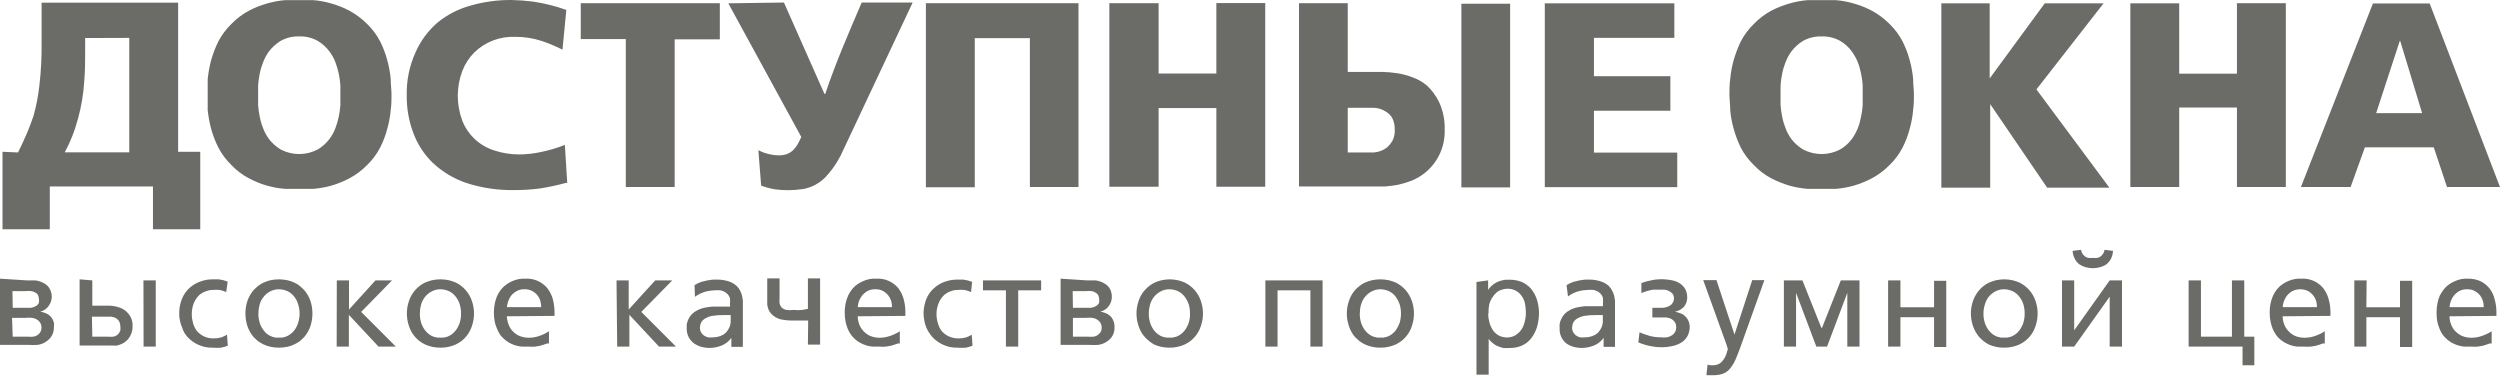 <?xml version="1.0" encoding="UTF-8"?> <svg xmlns="http://www.w3.org/2000/svg" width="214" height="33" viewBox="0 0 214 33" fill="none"> <g clip-path="url(#clip0_281_274)"> <path fill-rule="evenodd" clip-rule="evenodd" d="M155.93 3.119C155.381 3.1 154.836 3.229 154.354 3.493C153.963 3.728 153.62 4.036 153.345 4.4C153.14 4.683 152.972 4.992 152.846 5.318C152.716 5.64 152.617 5.974 152.552 6.316C152.486 6.638 152.441 6.964 152.416 7.291V9.002C152.439 9.33 152.485 9.656 152.552 9.977C152.617 10.323 152.716 10.661 152.846 10.987C152.972 11.313 153.14 11.622 153.345 11.905C153.621 12.265 153.964 12.569 154.354 12.8C154.841 13.054 155.381 13.187 155.93 13.187C156.479 13.187 157.02 13.054 157.506 12.8C157.899 12.572 158.242 12.268 158.515 11.905C158.72 11.62 158.891 11.311 159.025 10.987C159.152 10.66 159.247 10.322 159.309 9.977C159.381 9.657 159.426 9.331 159.445 9.002V7.291C159.425 6.963 159.379 6.637 159.309 6.316C159.247 5.975 159.152 5.641 159.025 5.318C158.891 4.994 158.72 4.685 158.515 4.4C158.243 4.033 157.9 3.725 157.506 3.493C157.024 3.228 156.48 3.098 155.93 3.119ZM155.93 0.012H157.132C157.639 0.052 158.14 0.143 158.628 0.284C159.178 0.434 159.71 0.644 160.216 0.908C160.774 1.211 161.286 1.593 161.735 2.041C162.193 2.483 162.576 2.996 162.868 3.561C163.128 4.082 163.333 4.629 163.481 5.193C163.621 5.706 163.716 6.229 163.764 6.758C163.764 7.257 163.832 7.698 163.832 8.096C163.832 8.492 163.832 8.934 163.764 9.433C163.716 9.958 163.621 10.478 163.481 10.986C163.337 11.551 163.132 12.099 162.868 12.619C162.576 13.184 162.193 13.698 161.735 14.139C161.288 14.591 160.776 14.973 160.216 15.272C159.709 15.535 159.177 15.748 158.628 15.907C158.139 16.039 157.638 16.127 157.132 16.167H154.728C154.223 16.125 153.722 16.038 153.232 15.907C152.68 15.746 152.145 15.534 151.633 15.272C151.076 14.978 150.571 14.595 150.137 14.138C149.679 13.697 149.296 13.184 149.003 12.619C148.75 12.095 148.545 11.548 148.391 10.986C148.25 10.478 148.155 9.958 148.107 9.433C148.107 8.934 148.039 8.481 148.039 8.096C148.039 7.71 148.039 7.256 148.107 6.758C148.155 6.229 148.25 5.705 148.391 5.193C148.549 4.633 148.753 4.087 149.003 3.561C149.296 2.996 149.679 2.483 150.137 2.041C150.574 1.588 151.079 1.206 151.633 0.908C152.143 0.646 152.679 0.436 153.232 0.284C153.72 0.144 154.222 0.053 154.728 0.012H155.93ZM166.134 0.284H170.317V6.712L175.033 0.284H180.067L174.319 7.654L180.566 16.066H175.237L170.362 8.912V16.065H166.179V0.274L166.134 0.284ZM182.357 0.284H186.54V6.304H191.483V0.273H195.667V16.009H191.483V9.207H186.54V16.009H182.357V0.273V0.284ZM205.417 3.515L203.399 9.683H207.333L205.462 3.515H205.417ZM203.07 0.295H207.979L213.999 16.01H209.464L208.33 12.609H202.435L201.211 16.009H196.959L203.127 0.285L203.07 0.297V0.295Z" fill="#6B6B68"></path> <path d="M111.161 0.273H115.367V6.157H118.348C118.774 6.168 119.198 6.206 119.618 6.27C120.064 6.34 120.502 6.457 120.922 6.622C121.363 6.779 121.774 7.013 122.135 7.313C122.565 7.715 122.918 8.191 123.178 8.719C123.527 9.475 123.694 10.302 123.666 11.134C123.692 12.063 123.432 12.978 122.921 13.755C122.41 14.531 121.673 15.132 120.809 15.476C120.439 15.616 120.061 15.73 119.675 15.816C119.3 15.886 118.922 15.936 118.541 15.963H111.195V0.274L111.161 0.273ZM94.994 0.273H99.177V6.293H104.12V0.262H108.304V15.986H104.12V9.252H99.177V15.986H94.96V0.262L94.994 0.273ZM79.235 0.273H92.318V16.009H88.158V3.266H83.44V16.032H79.257V0.296L79.235 0.273ZM67.105 0.216L70.574 8.039H70.642C71.537 5.352 72.649 2.824 73.76 0.216H78.124L71.957 13.322C71.889 13.458 71.787 13.628 71.662 13.843C71.524 14.075 71.372 14.298 71.209 14.513C71.039 14.739 70.857 14.943 70.676 15.147C70.161 15.683 69.491 16.044 68.76 16.179C68.317 16.246 67.87 16.28 67.422 16.281C67.043 16.278 66.664 16.252 66.288 16.201C65.902 16.132 65.523 16.029 65.155 15.895L64.916 12.857C65.228 13.018 65.56 13.137 65.903 13.209C66.152 13.267 66.407 13.298 66.663 13.299C67.796 13.299 68.204 12.596 68.59 11.723L62.343 0.284L67.105 0.216ZM53.568 3.346H49.713V0.272H61.617V3.367H57.751V16.007H53.568V3.346ZM48.478 15.646C47.731 15.85 46.974 16.013 46.21 16.134C45.496 16.227 44.776 16.272 44.056 16.27C42.648 16.299 41.245 16.092 39.906 15.657C38.839 15.293 37.861 14.705 37.039 13.934C36.298 13.212 35.728 12.332 35.372 11.361C34.991 10.338 34.803 9.255 34.816 8.164C34.789 6.899 35.045 5.643 35.565 4.49C35.998 3.5 36.649 2.621 37.469 1.917C38.287 1.255 39.233 0.769 40.247 0.488C41.403 0.151 42.603 -0.013 43.807 0.001C44.417 0.013 45.027 0.059 45.632 0.137C46.602 0.281 47.555 0.52 48.478 0.851L48.148 4.252C47.571 3.957 46.973 3.707 46.358 3.504C45.626 3.266 44.86 3.147 44.09 3.153C43.445 3.127 42.801 3.234 42.199 3.466C41.597 3.698 41.048 4.05 40.587 4.502C40.147 4.949 39.804 5.482 39.578 6.066C39.056 7.443 39.056 8.963 39.578 10.34C39.809 10.927 40.165 11.457 40.621 11.893C41.104 12.343 41.681 12.68 42.311 12.88C42.998 13.105 43.717 13.22 44.441 13.22C45.082 13.215 45.72 13.142 46.346 13.004C47.031 12.862 47.703 12.662 48.353 12.404L48.557 15.691L48.478 15.646ZM25.61 3.119C25.061 3.1 24.516 3.229 24.034 3.493C23.645 3.731 23.302 4.038 23.024 4.4C22.819 4.683 22.651 4.991 22.526 5.318C22.396 5.64 22.296 5.974 22.231 6.316C22.166 6.637 22.121 6.963 22.095 7.291V9.002C22.119 9.33 22.165 9.656 22.231 9.977C22.296 10.323 22.395 10.661 22.526 10.987C22.651 11.313 22.819 11.622 23.025 11.905C23.303 12.263 23.645 12.566 24.034 12.8C24.52 13.054 25.061 13.187 25.609 13.187C26.158 13.187 26.699 13.054 27.185 12.8C27.578 12.572 27.921 12.268 28.195 11.905C28.408 11.625 28.58 11.315 28.705 10.987C28.83 10.659 28.928 10.321 28.999 9.977C29.066 9.656 29.112 9.33 29.136 9.002V7.291C29.11 6.963 29.065 6.638 29 6.316C28.93 5.976 28.831 5.642 28.706 5.318C28.581 4.989 28.409 4.68 28.196 4.4C27.924 4.033 27.58 3.724 27.186 3.493C26.704 3.227 26.159 3.098 25.61 3.119ZM132.27 0.284H143.323V3.244H136.442V6.52H142.983V9.479H136.442V13.061H143.573V16.021H132.235V0.272L132.27 0.283V0.284ZM25.611 0.012H26.812C27.319 0.052 27.821 0.142 28.309 0.284C28.859 0.432 29.392 0.642 29.896 0.908C30.454 1.211 30.966 1.593 31.416 2.041C31.874 2.482 32.256 2.996 32.549 3.561C32.809 4.082 33.014 4.629 33.161 5.193C33.301 5.705 33.397 6.229 33.445 6.758C33.445 7.257 33.513 7.698 33.513 8.095C33.513 8.492 33.513 8.935 33.445 9.433C33.397 9.958 33.302 10.478 33.161 10.986C33.017 11.551 32.812 12.099 32.549 12.619C32.257 13.184 31.873 13.698 31.415 14.139C30.968 14.591 30.456 14.973 29.896 15.272C29.39 15.537 28.858 15.749 28.309 15.907C27.819 16.039 27.318 16.126 26.812 16.167H24.41C23.331 16.086 22.28 15.781 21.326 15.272C20.763 14.981 20.254 14.597 19.818 14.138C19.36 13.697 18.977 13.184 18.685 12.619C18.423 12.097 18.214 11.55 18.061 10.986C17.931 10.476 17.837 9.956 17.778 9.433V6.758C17.837 6.23 17.931 5.708 18.061 5.193C18.218 4.631 18.427 4.084 18.685 3.561C18.977 2.996 19.36 2.482 19.818 2.041C20.256 1.585 20.765 1.202 21.325 0.908C21.83 0.643 22.362 0.434 22.912 0.284C23.402 0.144 23.902 0.054 24.409 0.012H25.611ZM7.29 3.255V4.388C7.29 5.148 7.29 6.009 7.21 6.973C7.144 8.034 6.969 9.087 6.689 10.113C6.547 10.652 6.373 11.183 6.167 11.701C5.987 12.159 5.779 12.606 5.544 13.039H11.065V3.243L7.29 3.255ZM1.542 13.05C1.769 12.619 1.995 12.109 2.245 11.542C2.495 10.975 2.698 10.408 2.868 9.921C3.105 9.078 3.272 8.217 3.368 7.347C3.513 6.113 3.577 4.871 3.56 3.629V0.228H15.249V12.993H17.142V19.625H13.094V15.963H4.263V19.625H0.215V12.993L1.542 13.05ZM115.344 13.05H117.612C118.025 13.019 118.42 12.865 118.745 12.608C118.913 12.455 119.058 12.279 119.176 12.086C119.339 11.776 119.414 11.426 119.391 11.077C119.395 10.774 119.337 10.473 119.221 10.193C119.095 9.926 118.889 9.704 118.632 9.558C118.333 9.356 117.983 9.243 117.623 9.229H115.367V13.141L115.344 13.05ZM125.094 0.318H129.266V16.043H125.094V0.307V0.318Z" fill="#6B6B68"></path> <path d="M2.301 24.002H3.05C3.188 24.025 3.325 24.059 3.458 24.104C3.588 24.15 3.714 24.211 3.832 24.285C4.038 24.405 4.201 24.588 4.297 24.806C4.382 24.987 4.428 25.184 4.433 25.385C4.433 25.548 4.402 25.709 4.343 25.861C4.29 25.991 4.222 26.112 4.138 26.224C4.058 26.335 3.958 26.431 3.843 26.507C3.722 26.587 3.588 26.644 3.446 26.677C3.598 26.703 3.746 26.745 3.889 26.802C4.034 26.851 4.165 26.932 4.274 27.04C4.307 27.067 4.337 27.097 4.364 27.13L4.501 27.323C4.544 27.415 4.582 27.51 4.614 27.607C4.633 27.735 4.633 27.864 4.614 27.992C4.624 28.254 4.562 28.512 4.433 28.74C4.318 28.936 4.159 29.103 3.968 29.228C3.743 29.387 3.482 29.488 3.208 29.523C2.967 29.537 2.724 29.537 2.483 29.523H0V23.854L2.301 24.002ZM1.088 26.348H2.63C2.778 26.331 2.92 26.285 3.05 26.212C3.178 26.148 3.279 26.039 3.333 25.906C3.347 25.808 3.347 25.709 3.333 25.611C3.329 25.51 3.31 25.411 3.276 25.317C3.252 25.253 3.216 25.196 3.169 25.147C3.122 25.098 3.066 25.059 3.004 25.033C2.907 24.973 2.799 24.935 2.687 24.92C2.525 24.9 2.361 24.9 2.199 24.92H1.066L1.088 26.348ZM1.088 28.82H2.415C2.558 28.833 2.702 28.833 2.845 28.82C2.979 28.804 3.107 28.756 3.218 28.679C3.329 28.602 3.419 28.498 3.48 28.378C3.53 28.275 3.554 28.162 3.549 28.048C3.556 27.896 3.516 27.746 3.435 27.618C3.365 27.505 3.267 27.412 3.152 27.346C3.037 27.277 2.91 27.23 2.778 27.21C2.574 27.188 2.369 27.188 2.165 27.21H1.032L1.088 28.82ZM7.902 24.002V26.167H9.41C9.555 26.17 9.7 26.189 9.84 26.224C9.996 26.249 10.148 26.291 10.294 26.348C10.448 26.408 10.593 26.488 10.724 26.586C10.896 26.726 11.042 26.896 11.156 27.086C11.299 27.341 11.366 27.632 11.348 27.924C11.353 28.159 11.309 28.393 11.217 28.61C11.125 28.827 10.989 29.023 10.816 29.183C10.703 29.283 10.577 29.366 10.441 29.432C10.304 29.489 10.165 29.538 10.022 29.579C9.882 29.589 9.742 29.589 9.602 29.579H6.815V23.911L7.903 24.001L7.902 24.002ZM7.902 28.82H9.252C9.398 28.835 9.546 28.835 9.693 28.82C9.863 28.794 10.02 28.71 10.135 28.582C10.209 28.49 10.267 28.387 10.305 28.276C10.315 28.174 10.315 28.071 10.305 27.97C10.307 27.857 10.288 27.745 10.249 27.64C10.219 27.511 10.142 27.398 10.033 27.323C9.972 27.255 9.894 27.204 9.807 27.176L9.535 27.108H7.868L7.902 28.82ZM12.278 24H13.332V29.67H12.29L12.28 24H12.278ZM19.364 25C19.182 24.919 18.992 24.858 18.797 24.818C18.608 24.802 18.419 24.802 18.23 24.818C18.024 24.818 17.82 24.856 17.63 24.931C17.422 25.001 17.23 25.108 17.062 25.249C16.858 25.449 16.696 25.688 16.586 25.952C16.472 26.252 16.415 26.572 16.416 26.892C16.416 27.145 16.451 27.397 16.518 27.641C16.584 27.886 16.695 28.117 16.847 28.321C17.024 28.531 17.247 28.699 17.498 28.811C17.75 28.923 18.023 28.976 18.298 28.967C18.521 28.969 18.742 28.939 18.956 28.877C19.121 28.814 19.28 28.739 19.432 28.65L19.5 29.59C19.316 29.662 19.126 29.718 18.933 29.76C18.684 29.781 18.433 29.781 18.185 29.76C17.75 29.772 17.318 29.679 16.926 29.489C16.599 29.332 16.303 29.117 16.053 28.854C15.974 28.764 15.895 28.65 15.804 28.525C15.717 28.379 15.648 28.223 15.6 28.06C15.417 27.654 15.328 27.213 15.34 26.768C15.345 26.38 15.417 25.996 15.555 25.634C15.709 25.217 15.972 24.849 16.315 24.568C16.577 24.353 16.877 24.188 17.198 24.081C17.526 23.966 17.871 23.908 18.218 23.911H18.728C18.989 23.943 19.244 24.008 19.488 24.104L19.364 25ZM23.876 23.91C24.124 23.913 24.37 23.94 24.613 23.99C24.815 24.04 25.013 24.11 25.203 24.194C25.372 24.274 25.532 24.373 25.679 24.489C25.797 24.589 25.911 24.695 26.019 24.806C26.264 25.086 26.452 25.408 26.574 25.759C26.801 26.459 26.801 27.213 26.574 27.913C26.454 28.267 26.266 28.595 26.019 28.876L25.679 29.194C25.529 29.302 25.369 29.397 25.203 29.477C25.014 29.567 24.817 29.636 24.613 29.681C24.127 29.787 23.625 29.787 23.139 29.681C22.935 29.635 22.737 29.567 22.549 29.477C22.382 29.397 22.223 29.302 22.073 29.194L21.733 28.877C21.486 28.596 21.297 28.268 21.178 27.913C20.951 27.213 20.951 26.459 21.178 25.759C21.3 25.409 21.488 25.085 21.733 24.806C21.841 24.695 21.955 24.589 22.073 24.489C22.22 24.373 22.38 24.274 22.55 24.194C22.74 24.109 22.938 24.041 23.14 23.99C23.381 23.94 23.628 23.913 23.876 23.91ZM23.876 24.761C23.607 24.761 23.342 24.827 23.106 24.954C22.888 25.071 22.699 25.234 22.55 25.43C22.394 25.623 22.281 25.847 22.22 26.088C22.153 26.331 22.119 26.583 22.119 26.836C22.113 27.105 22.152 27.373 22.232 27.629C22.298 27.855 22.406 28.066 22.55 28.253C22.646 28.393 22.765 28.515 22.901 28.616C23.021 28.699 23.151 28.767 23.287 28.82C23.397 28.857 23.511 28.884 23.627 28.9H24.125C24.241 28.884 24.355 28.857 24.465 28.82C24.599 28.77 24.725 28.7 24.84 28.616C24.983 28.516 25.11 28.393 25.214 28.253C25.349 28.063 25.453 27.853 25.52 27.629C25.604 27.373 25.646 27.105 25.645 26.836C25.646 26.566 25.604 26.298 25.52 26.042C25.455 25.821 25.352 25.614 25.214 25.43C25.055 25.212 24.845 25.036 24.602 24.92C24.373 24.818 24.126 24.764 23.876 24.761ZM28.83 24.002H29.873V26.496L32.141 24.002H33.558L30.916 26.7L33.886 29.67H32.402L29.862 26.95V29.67H28.819L28.83 24.001V24.002ZM37.707 23.91C37.951 23.912 38.194 23.939 38.433 23.99C38.639 24.041 38.84 24.11 39.033 24.194C39.352 24.352 39.636 24.572 39.869 24.841C40.103 25.109 40.281 25.421 40.394 25.759C40.636 26.456 40.636 27.215 40.394 27.913C40.231 28.42 39.919 28.866 39.499 29.193C39.352 29.299 39.196 29.395 39.034 29.477C38.842 29.567 38.64 29.636 38.433 29.681C38.195 29.738 37.951 29.765 37.707 29.761C37.246 29.767 36.789 29.67 36.369 29.478C36.206 29.398 36.051 29.302 35.905 29.194C35.484 28.866 35.172 28.42 35.009 27.913C34.767 27.215 34.767 26.456 35.009 25.759C35.121 25.421 35.299 25.109 35.533 24.84C35.766 24.572 36.05 24.352 36.369 24.194C36.564 24.111 36.765 24.043 36.97 23.99C37.212 23.938 37.459 23.911 37.707 23.91ZM37.707 24.761C37.438 24.759 37.173 24.825 36.937 24.954C36.717 25.071 36.523 25.234 36.37 25.43C36.218 25.625 36.106 25.849 36.04 26.088C35.973 26.331 35.939 26.583 35.939 26.836C35.933 27.105 35.972 27.373 36.052 27.629C36.123 27.853 36.23 28.064 36.37 28.253C36.473 28.39 36.595 28.513 36.732 28.616C36.847 28.701 36.972 28.77 37.106 28.82C37.218 28.855 37.331 28.881 37.446 28.9H37.956C38.072 28.881 38.186 28.855 38.296 28.82C38.431 28.77 38.556 28.7 38.671 28.616C38.808 28.512 38.931 28.39 39.034 28.253C39.173 28.063 39.28 27.853 39.351 27.629C39.431 27.373 39.47 27.105 39.465 26.836C39.469 26.567 39.431 26.299 39.351 26.042C39.282 25.821 39.175 25.613 39.034 25.43C38.878 25.209 38.667 25.033 38.422 24.92C38.197 24.819 37.954 24.765 37.707 24.761ZM43.387 27.074C43.396 27.314 43.446 27.553 43.535 27.777C43.607 27.978 43.719 28.163 43.863 28.321C44.026 28.506 44.227 28.653 44.453 28.751C44.719 28.861 45.004 28.915 45.292 28.911C45.605 28.907 45.916 28.85 46.21 28.741C46.486 28.646 46.749 28.517 46.992 28.355V29.398H46.845L46.585 29.488L46.255 29.591L45.813 29.671C45.613 29.683 45.413 29.683 45.213 29.671H44.668C44.267 29.639 43.88 29.514 43.535 29.307C43.341 29.193 43.165 29.052 43.013 28.887C42.91 28.792 42.822 28.681 42.753 28.559C42.664 28.411 42.588 28.255 42.526 28.094C42.442 27.905 42.381 27.707 42.344 27.504C42.297 27.257 42.274 27.007 42.276 26.756C42.277 26.486 42.304 26.216 42.356 25.951C42.405 25.734 42.473 25.522 42.56 25.317C42.64 25.15 42.735 24.99 42.843 24.84C42.937 24.717 43.043 24.603 43.16 24.5C43.365 24.324 43.594 24.178 43.84 24.07C44.195 23.908 44.584 23.834 44.974 23.854C45.327 23.833 45.68 23.895 46.005 24.035C46.33 24.174 46.617 24.388 46.845 24.659C47.063 24.939 47.225 25.259 47.321 25.6C47.416 25.97 47.465 26.351 47.469 26.734V27.04L43.387 27.074ZM46.324 26.292C46.326 26.1 46.299 25.909 46.244 25.725C46.193 25.558 46.108 25.403 45.994 25.271C45.885 25.133 45.751 25.018 45.598 24.931C45.381 24.807 45.133 24.748 44.884 24.761C44.646 24.752 44.41 24.811 44.204 24.931C44.025 25.032 43.867 25.167 43.739 25.328C43.635 25.469 43.555 25.626 43.501 25.793C43.446 25.955 43.407 26.122 43.387 26.292H46.324ZM52.774 24.002H53.817V26.496L56.085 24.002H57.547L54.895 26.7L57.865 29.67H56.414L53.874 26.95V29.67H52.831L52.774 24.001V24.002ZM59.452 24.41C59.625 24.297 59.812 24.205 60.008 24.138L60.552 24.001L61.039 23.933H61.402C61.729 23.933 62.054 23.983 62.366 24.081C62.628 24.161 62.868 24.301 63.069 24.489C63.188 24.609 63.287 24.747 63.363 24.897C63.433 25.034 63.486 25.179 63.522 25.328C63.556 25.481 63.578 25.636 63.59 25.793V29.432C63.576 29.518 63.576 29.606 63.59 29.692H62.604V28.922C62.389 29.225 62.089 29.458 61.742 29.591C61.428 29.713 61.093 29.778 60.756 29.783C60.503 29.784 60.251 29.75 60.008 29.681C59.79 29.615 59.583 29.516 59.395 29.387C59.22 29.25 59.074 29.08 58.965 28.887C58.835 28.643 58.772 28.37 58.783 28.094V27.754C58.815 27.614 58.86 27.477 58.919 27.346C59.063 27.014 59.32 26.745 59.645 26.586C59.727 26.536 59.815 26.494 59.905 26.462C60.041 26.407 60.181 26.365 60.325 26.337C60.527 26.297 60.732 26.266 60.937 26.247H62.49V25.94C62.5 25.808 62.5 25.675 62.49 25.543C62.438 25.37 62.335 25.216 62.196 25.101C62.04 24.97 61.852 24.884 61.651 24.851C61.489 24.837 61.326 24.837 61.164 24.851C60.915 24.858 60.668 24.892 60.427 24.954C60.087 25.044 59.767 25.197 59.486 25.407L59.452 24.41ZM62.547 26.972H61.947C61.613 26.966 61.279 26.989 60.949 27.04C60.733 27.084 60.526 27.165 60.336 27.278C60.188 27.366 60.07 27.496 59.996 27.652C59.949 27.775 59.922 27.906 59.916 28.038C59.912 28.179 59.943 28.32 60.008 28.446C60.067 28.539 60.139 28.623 60.223 28.696C60.335 28.778 60.463 28.84 60.597 28.876C60.74 28.894 60.885 28.894 61.027 28.876C61.241 28.878 61.453 28.84 61.651 28.763C61.85 28.699 62.029 28.586 62.173 28.434C62.279 28.311 62.367 28.174 62.433 28.026C62.516 27.836 62.555 27.632 62.547 27.426V26.972ZM69.18 27.437H67.694C67.436 27.43 67.178 27.403 66.924 27.357C66.655 27.303 66.402 27.186 66.186 27.017C66.073 26.926 65.974 26.819 65.891 26.7C65.823 26.599 65.774 26.488 65.744 26.371C65.711 26.271 65.688 26.169 65.676 26.065C65.671 25.982 65.671 25.898 65.676 25.815V23.831H66.73V25.498C66.715 25.648 66.715 25.801 66.73 25.951C66.757 26.127 66.85 26.285 66.991 26.394C67.087 26.459 67.195 26.505 67.309 26.53C67.512 26.559 67.718 26.559 67.921 26.53C68.17 26.555 68.421 26.555 68.669 26.53L69.157 26.439V23.831H70.2V29.5H69.157L69.18 27.437ZM73.42 27.074C73.424 27.314 73.47 27.552 73.555 27.777C73.632 27.979 73.747 28.164 73.895 28.321C74.056 28.503 74.253 28.65 74.474 28.751C74.74 28.861 75.025 28.915 75.313 28.911C75.627 28.909 75.937 28.851 76.231 28.741C76.511 28.647 76.778 28.517 77.025 28.355V29.398H76.865L76.616 29.488L76.288 29.591L75.834 29.671C75.638 29.684 75.441 29.684 75.244 29.671H74.701C74.504 29.656 74.31 29.618 74.122 29.557C73.928 29.495 73.742 29.411 73.567 29.307C73.371 29.197 73.194 29.055 73.045 28.887C72.942 28.792 72.854 28.681 72.785 28.559C72.688 28.413 72.608 28.258 72.546 28.094C72.472 27.903 72.415 27.705 72.376 27.504C72.329 27.257 72.306 27.007 72.308 26.756C72.3 26.261 72.397 25.771 72.592 25.316C72.672 25.15 72.767 24.99 72.875 24.84C72.965 24.717 73.068 24.603 73.181 24.5C73.39 24.324 73.623 24.178 73.873 24.07C74.227 23.905 74.617 23.831 75.007 23.854C75.362 23.831 75.717 23.892 76.043 24.032C76.37 24.172 76.659 24.387 76.888 24.659C77.103 24.939 77.261 25.259 77.353 25.6C77.453 25.97 77.503 26.35 77.501 26.734V27.04L73.42 27.074ZM76.356 26.292C76.358 26.1 76.331 25.909 76.276 25.725C76.216 25.562 76.132 25.409 76.026 25.271C75.914 25.136 75.78 25.021 75.63 24.931C75.409 24.807 75.158 24.748 74.905 24.761C74.667 24.755 74.432 24.814 74.225 24.931C74.051 25.035 73.898 25.17 73.771 25.328C73.668 25.471 73.584 25.628 73.521 25.793C73.47 25.955 73.436 26.122 73.419 26.292H76.356ZM83.124 25C82.942 24.921 82.751 24.86 82.557 24.818C82.368 24.803 82.179 24.803 81.99 24.818C81.781 24.817 81.573 24.855 81.378 24.931C81.175 25.003 80.988 25.111 80.823 25.249C80.615 25.446 80.452 25.686 80.346 25.952C80.223 26.25 80.162 26.57 80.165 26.892C80.164 27.146 80.202 27.398 80.278 27.641C80.34 27.886 80.448 28.117 80.596 28.321C80.763 28.514 80.968 28.672 81.196 28.786C81.466 28.911 81.761 28.973 82.058 28.967C82.281 28.969 82.502 28.939 82.716 28.877C82.878 28.817 83.034 28.741 83.181 28.65L83.249 29.59C83.069 29.663 82.883 29.72 82.693 29.76C82.444 29.781 82.193 29.781 81.945 29.76C81.51 29.772 81.079 29.679 80.687 29.489C80.358 29.335 80.062 29.119 79.814 28.854C79.723 28.751 79.639 28.641 79.564 28.525C79.463 28.388 79.379 28.24 79.314 28.083C79.232 27.898 79.172 27.704 79.134 27.505C79.082 27.27 79.055 27.031 79.054 26.791C79.064 26.403 79.137 26.021 79.269 25.657C79.424 25.238 79.691 24.869 80.04 24.591C80.297 24.374 80.594 24.209 80.913 24.104C81.245 23.989 81.593 23.932 81.945 23.934H82.455C82.715 23.967 82.97 24.032 83.215 24.126L83.124 25ZM89.121 24.002V24.852H87.16V29.67H86.106V24.852H84.144V24.002H89.121ZM93.055 24.002H93.803C93.938 24.025 94.071 24.059 94.2 24.104C94.333 24.145 94.46 24.207 94.574 24.285C94.784 24.404 94.951 24.586 95.051 24.806C95.127 24.99 95.17 25.186 95.175 25.385C95.179 25.547 95.152 25.709 95.096 25.861C95.044 25.991 94.976 26.112 94.892 26.224C94.81 26.337 94.706 26.434 94.586 26.507C94.466 26.589 94.331 26.647 94.189 26.677C94.344 26.704 94.496 26.746 94.643 26.802C94.783 26.854 94.91 26.935 95.017 27.04L95.119 27.13L95.243 27.323C95.355 27.528 95.409 27.759 95.403 27.993C95.416 28.253 95.357 28.512 95.232 28.74C95.117 28.936 94.958 29.103 94.767 29.228C94.537 29.385 94.273 29.486 93.997 29.523C93.759 29.538 93.52 29.538 93.282 29.523H90.788V23.854L93.055 24.002ZM91.842 26.348H93.372C93.52 26.334 93.664 26.287 93.792 26.212C93.924 26.148 94.028 26.04 94.087 25.906C94.101 25.808 94.101 25.709 94.087 25.611C94.083 25.51 94.064 25.411 94.03 25.317C93.976 25.189 93.875 25.087 93.747 25.033C93.655 24.973 93.55 24.934 93.441 24.92C93.279 24.9 93.115 24.9 92.953 24.92H91.82L91.842 26.348ZM91.842 28.82H93.157C93.304 28.833 93.452 28.833 93.6 28.82C93.776 28.8 93.94 28.72 94.064 28.593C94.143 28.527 94.206 28.444 94.248 28.349C94.289 28.255 94.308 28.152 94.302 28.049C94.304 27.898 94.265 27.749 94.189 27.619C94.115 27.508 94.019 27.415 93.906 27.346C93.79 27.279 93.663 27.233 93.531 27.21C93.328 27.188 93.122 27.188 92.919 27.21H91.842V28.82ZM100.107 23.91C100.351 23.912 100.594 23.939 100.833 23.99C101.038 24.041 101.239 24.11 101.433 24.194C101.752 24.352 102.036 24.572 102.269 24.841C102.503 25.109 102.681 25.421 102.794 25.759C103.036 26.456 103.036 27.215 102.794 27.913C102.631 28.42 102.319 28.866 101.898 29.193C101.752 29.302 101.596 29.397 101.433 29.477C101.241 29.567 101.04 29.636 100.833 29.681C100.595 29.738 100.351 29.765 100.107 29.761C99.859 29.765 99.611 29.738 99.37 29.681C99.163 29.635 98.962 29.567 98.77 29.477C98.627 29.392 98.491 29.297 98.361 29.194C98.236 29.081 98.111 28.979 98.021 28.877C97.765 28.602 97.575 28.272 97.465 27.913C97.223 27.215 97.223 26.456 97.465 25.759C97.579 25.404 97.768 25.079 98.021 24.806C98.249 24.553 98.522 24.345 98.826 24.194C99.02 24.109 99.221 24.041 99.426 23.99C99.65 23.942 99.878 23.915 100.107 23.91ZM100.107 24.761C99.838 24.757 99.573 24.824 99.337 24.954C99.116 25.071 98.923 25.234 98.769 25.43C98.617 25.625 98.506 25.849 98.44 26.088C98.373 26.331 98.338 26.583 98.338 26.836C98.333 27.105 98.371 27.373 98.452 27.629C98.522 27.853 98.63 28.064 98.769 28.253C98.869 28.393 98.992 28.515 99.132 28.616C99.247 28.701 99.372 28.77 99.506 28.82C99.617 28.855 99.731 28.881 99.846 28.9H100.356C100.471 28.881 100.585 28.855 100.697 28.82C100.83 28.77 100.956 28.7 101.071 28.616C101.211 28.516 101.333 28.393 101.433 28.253C101.732 27.843 101.883 27.343 101.864 26.836C101.869 26.567 101.83 26.299 101.751 26.042C101.677 25.823 101.57 25.616 101.433 25.43C101.278 25.209 101.066 25.033 100.821 24.92C100.596 24.819 100.353 24.765 100.107 24.761ZM113.213 24.002V29.67H112.17V24.852H109.358V29.67H108.315V24.001H113.213V24.002ZM118.156 23.91C118.403 23.912 118.65 23.939 118.893 23.99C119.098 24.043 119.299 24.111 119.494 24.194C119.798 24.346 120.071 24.554 120.298 24.807C120.547 25.082 120.736 25.407 120.854 25.759C121.096 26.456 121.096 27.215 120.854 27.913C120.691 28.42 120.379 28.866 119.958 29.193C119.811 29.299 119.656 29.394 119.494 29.477C119.074 29.669 118.617 29.765 118.156 29.761C117.912 29.765 117.668 29.738 117.43 29.681C117.223 29.635 117.021 29.567 116.829 29.477C116.666 29.397 116.51 29.302 116.364 29.194L116.013 28.877C115.765 28.598 115.58 28.269 115.469 27.913C115.227 27.215 115.227 26.456 115.469 25.759C115.582 25.407 115.768 25.083 116.013 24.806C116.122 24.692 116.24 24.586 116.364 24.489C116.507 24.372 116.663 24.273 116.829 24.194C117.023 24.109 117.224 24.041 117.43 23.99C117.669 23.939 117.912 23.912 118.156 23.91ZM118.156 24.761C117.89 24.761 117.629 24.827 117.396 24.954C117.176 25.071 116.983 25.234 116.829 25.43C116.678 25.626 116.566 25.849 116.501 26.088C116.433 26.331 116.399 26.583 116.398 26.836C116.393 27.105 116.431 27.373 116.512 27.629C116.583 27.853 116.69 28.064 116.829 28.253C116.93 28.393 117.052 28.515 117.192 28.616C117.307 28.701 117.433 28.77 117.566 28.82C117.677 28.855 117.791 28.881 117.906 28.9H118.416C118.531 28.881 118.645 28.855 118.757 28.82C118.89 28.77 119.016 28.7 119.131 28.616C119.268 28.512 119.39 28.39 119.494 28.253C119.624 28.059 119.731 27.849 119.811 27.629C119.962 27.111 119.962 26.56 119.811 26.042C119.733 25.825 119.626 25.619 119.494 25.43C119.338 25.209 119.127 25.033 118.881 24.92C118.653 24.818 118.406 24.764 118.156 24.761ZM127.384 24.002V24.818C127.62 24.462 127.966 24.195 128.37 24.058C128.533 24.007 128.7 23.968 128.869 23.945H129.255C129.592 23.944 129.926 24.005 130.241 24.126C130.549 24.257 130.824 24.455 131.046 24.704C131.265 24.97 131.434 25.274 131.545 25.6C131.676 25.994 131.741 26.408 131.738 26.824C131.733 27.207 131.679 27.588 131.579 27.958C131.475 28.315 131.306 28.65 131.08 28.945C130.999 29.051 130.908 29.15 130.808 29.239C130.688 29.342 130.559 29.433 130.423 29.511C130.266 29.597 130.098 29.662 129.924 29.704C129.725 29.761 129.518 29.788 129.311 29.784C129.096 29.801 128.88 29.801 128.665 29.784C128.457 29.734 128.256 29.661 128.064 29.568C127.929 29.492 127.804 29.4 127.69 29.296C127.591 29.209 127.504 29.11 127.43 29.001V32.074H126.386V24.138L127.384 24.001V24.002ZM127.384 26.847C127.389 27.104 127.427 27.359 127.498 27.607C127.563 27.859 127.674 28.097 127.826 28.31C127.956 28.483 128.123 28.627 128.314 28.73C128.524 28.834 128.754 28.888 128.988 28.888C129.223 28.888 129.453 28.834 129.663 28.73C129.822 28.637 129.967 28.523 130.094 28.389C130.267 28.192 130.395 27.96 130.468 27.709C130.573 27.387 130.623 27.049 130.615 26.711C130.608 26.46 130.582 26.21 130.536 25.963C130.473 25.681 130.34 25.42 130.15 25.203C130.024 25.052 129.865 24.932 129.686 24.852C129.492 24.758 129.278 24.711 129.062 24.716C128.904 24.714 128.747 24.737 128.597 24.784C128.474 24.817 128.356 24.866 128.246 24.931C128.149 24.995 128.061 25.071 127.985 25.158C127.912 25.222 127.85 25.299 127.804 25.385C127.65 25.587 127.538 25.818 127.475 26.065C127.424 26.322 127.405 26.585 127.418 26.847H127.384ZM134.096 24.41C134.27 24.299 134.457 24.207 134.651 24.138L135.207 24.001L135.683 23.933H136.057C136.38 23.932 136.701 23.982 137.009 24.081C137.275 24.161 137.519 24.301 137.724 24.489C137.839 24.609 137.935 24.747 138.007 24.897C138.08 25.034 138.137 25.178 138.177 25.328C138.211 25.481 138.234 25.636 138.245 25.793V29.692H137.27V28.922C137.055 29.225 136.756 29.457 136.409 29.591C136.094 29.713 135.76 29.778 135.422 29.783C135.169 29.784 134.917 29.75 134.674 29.681C134.456 29.615 134.249 29.516 134.062 29.387C133.87 29.226 133.72 29.021 133.623 28.791C133.527 28.56 133.486 28.309 133.506 28.06C133.497 27.947 133.497 27.833 133.506 27.72C133.533 27.578 133.578 27.441 133.642 27.312C133.786 26.98 134.044 26.711 134.368 26.552C134.449 26.5 134.537 26.458 134.629 26.428C134.764 26.373 134.905 26.331 135.048 26.303C135.25 26.263 135.455 26.232 135.66 26.213H137.213V25.906C137.228 25.774 137.228 25.641 137.213 25.509C137.17 25.334 137.071 25.179 136.93 25.067C136.774 24.936 136.586 24.85 136.386 24.817C136.224 24.803 136.06 24.803 135.898 24.817C135.649 24.824 135.402 24.858 135.161 24.92C134.822 25.01 134.502 25.163 134.22 25.373L134.096 24.41ZM137.202 26.972H136.601C136.267 26.966 135.934 26.989 135.604 27.04C135.388 27.084 135.181 27.165 134.991 27.278C134.843 27.366 134.725 27.497 134.651 27.652C134.604 27.775 134.578 27.906 134.572 28.038C134.565 28.181 134.6 28.323 134.674 28.446C134.726 28.541 134.795 28.626 134.878 28.696C134.988 28.776 135.111 28.836 135.241 28.876C135.388 28.893 135.536 28.893 135.683 28.876C135.896 28.878 136.108 28.84 136.307 28.763C136.505 28.698 136.685 28.585 136.828 28.434C136.934 28.311 137.022 28.174 137.089 28.026C137.171 27.836 137.21 27.632 137.202 27.426V26.972ZM141.442 26.348H142.179C142.393 26.358 142.606 26.319 142.803 26.235L143.029 26.11C143.095 26.046 143.152 25.973 143.199 25.895C143.263 25.789 143.294 25.666 143.29 25.543C143.296 25.424 143.268 25.305 143.207 25.203C143.147 25.1 143.057 25.017 142.95 24.965C142.798 24.865 142.622 24.806 142.44 24.795H141.499L141.034 24.897C140.853 24.951 140.675 25.016 140.501 25.09V24.228C140.771 24.131 141.047 24.055 141.329 24.001C141.622 23.933 141.923 23.899 142.224 23.899C142.521 23.902 142.817 23.933 143.109 23.99C143.369 24.035 143.616 24.136 143.834 24.285C144.012 24.41 144.159 24.572 144.265 24.761C144.441 25.113 144.473 25.519 144.356 25.895C144.302 26.023 144.233 26.145 144.152 26.258C144.047 26.363 143.929 26.455 143.8 26.53C143.669 26.602 143.527 26.655 143.381 26.688C143.545 26.714 143.704 26.76 143.857 26.825C144.014 26.875 144.154 26.965 144.265 27.085C144.387 27.206 144.484 27.351 144.548 27.511C144.612 27.671 144.643 27.843 144.639 28.015C144.635 28.262 144.577 28.506 144.469 28.729C144.322 29.02 144.083 29.256 143.789 29.398C143.551 29.521 143.294 29.606 143.029 29.648C142.772 29.701 142.51 29.728 142.247 29.727C141.919 29.725 141.593 29.691 141.272 29.625C140.918 29.555 140.572 29.449 140.24 29.307L140.343 28.446C140.637 28.574 140.94 28.68 141.249 28.763C141.55 28.837 141.858 28.875 142.168 28.876C142.341 28.892 142.516 28.892 142.689 28.876C142.865 28.84 143.031 28.766 143.177 28.661C143.274 28.589 143.353 28.495 143.406 28.387C143.459 28.278 143.486 28.159 143.483 28.038C143.495 27.864 143.447 27.692 143.347 27.55C143.274 27.449 143.182 27.364 143.075 27.3C142.932 27.233 142.778 27.191 142.621 27.176H141.442V26.348ZM146.17 31.2C146.246 31.233 146.326 31.256 146.408 31.269H146.623C146.758 31.269 146.893 31.245 147.02 31.201C147.16 31.154 147.285 31.072 147.383 30.962C147.51 30.834 147.614 30.685 147.689 30.52C147.749 30.389 147.798 30.252 147.836 30.112L147.904 29.874L147.768 29.444L145.796 23.979H146.929L148.471 28.639L149.99 23.979H151.033L148.925 29.863C148.789 30.226 148.664 30.543 148.551 30.803C148.452 31.03 148.327 31.243 148.176 31.439C148.006 31.693 147.76 31.887 147.474 31.994C147.232 32.072 146.98 32.114 146.725 32.119H146.068L146.17 31.2ZM155.478 29.67L153.743 25.067V29.67H152.7V24.001H154.287L155.908 28.061H155.965L157.575 24.001H159.174V29.671H158.131V25.067L156.396 29.67H155.478ZM162.677 26.303H165.556V24.035H166.599V29.705H165.556V27.153H162.677V29.67H161.622V24.001H162.677V26.303ZM171.554 23.91C171.798 23.912 172.041 23.939 172.279 23.99C172.486 24.04 172.687 24.108 172.88 24.194C173.522 24.516 174.011 25.078 174.241 25.759C174.482 26.457 174.482 27.215 174.241 27.913C174.077 28.42 173.765 28.866 173.345 29.193C173.031 29.433 172.666 29.6 172.279 29.681C172.042 29.738 171.798 29.765 171.554 29.761C171.093 29.767 170.636 29.67 170.216 29.478C170.066 29.393 169.922 29.299 169.785 29.194C169.66 29.081 169.536 28.979 169.445 28.877C169.198 28.595 169.009 28.268 168.889 27.913C168.648 27.215 168.648 26.457 168.889 25.759C169.012 25.409 169.2 25.085 169.445 24.806C169.673 24.553 169.946 24.346 170.25 24.194C170.445 24.111 170.646 24.043 170.851 23.99C171.082 23.941 171.317 23.915 171.554 23.91ZM171.554 24.761C171.285 24.759 171.019 24.825 170.783 24.954C170.563 25.071 170.37 25.234 170.216 25.43C170.068 25.626 169.96 25.85 169.898 26.088C169.822 26.33 169.784 26.582 169.785 26.836C169.78 27.105 169.818 27.372 169.898 27.629C169.97 27.853 170.077 28.064 170.216 28.253C170.319 28.39 170.441 28.513 170.579 28.616C170.695 28.699 170.82 28.767 170.953 28.82C171.064 28.855 171.178 28.881 171.293 28.9H171.803C171.918 28.881 172.032 28.855 172.143 28.82C172.277 28.77 172.403 28.7 172.517 28.616C172.66 28.518 172.783 28.396 172.88 28.253C173.019 28.063 173.126 27.853 173.198 27.629C173.278 27.372 173.316 27.105 173.311 26.836C173.315 26.567 173.277 26.299 173.198 26.042C173.129 25.821 173.021 25.613 172.88 25.43C172.724 25.209 172.513 25.033 172.268 24.92C172.043 24.819 171.8 24.765 171.554 24.761ZM177.551 28.276L180.589 24.002H181.644V29.67H180.589V25.396L177.551 29.67H176.508V24.001H177.551V28.276ZM180.873 21.473C180.864 21.714 180.802 21.95 180.691 22.165C180.597 22.339 180.47 22.492 180.317 22.618C180.152 22.732 179.968 22.817 179.773 22.868C179.57 22.925 179.361 22.956 179.15 22.958C178.935 22.956 178.722 22.926 178.515 22.868C178.325 22.815 178.144 22.73 177.982 22.618C177.823 22.499 177.695 22.343 177.608 22.165C177.493 21.951 177.427 21.715 177.415 21.473L178.141 21.383C178.164 21.581 178.261 21.764 178.413 21.893C178.513 21.988 178.639 22.051 178.775 22.074C178.9 22.09 179.025 22.09 179.15 22.074C179.274 22.09 179.399 22.09 179.524 22.074C179.659 22.049 179.785 21.986 179.886 21.893L180.023 21.723C180.095 21.623 180.138 21.505 180.147 21.383L180.873 21.473ZM192.108 24.002V28.82H192.97V31.269H191.961V29.67H187.346V24.001H188.401V28.82H191.054V24H192.108V24.002ZM195.396 27.074C195.395 27.314 195.441 27.554 195.532 27.777C195.608 27.979 195.724 28.164 195.872 28.321C196.033 28.503 196.23 28.65 196.45 28.751C196.716 28.86 197.002 28.914 197.289 28.911C197.606 28.908 197.921 28.851 198.219 28.741C198.494 28.644 198.757 28.515 199.001 28.355V29.398H198.842L198.593 29.488L198.264 29.591L197.811 29.671C197.615 29.684 197.417 29.684 197.221 29.671H196.665C196.473 29.655 196.283 29.616 196.099 29.557C195.906 29.493 195.719 29.409 195.543 29.307C195.345 29.194 195.166 29.053 195.01 28.887C194.914 28.788 194.83 28.678 194.761 28.559C194.664 28.413 194.584 28.258 194.523 28.094C194.448 27.903 194.392 27.705 194.353 27.504C194.305 27.257 194.283 27.007 194.285 26.756C194.277 26.261 194.373 25.77 194.568 25.316C194.648 25.149 194.743 24.99 194.852 24.84C194.942 24.716 195.045 24.602 195.158 24.5C195.366 24.324 195.599 24.178 195.849 24.07C196.204 23.907 196.593 23.833 196.983 23.854C197.338 23.831 197.693 23.892 198.02 24.032C198.347 24.172 198.636 24.387 198.865 24.659C199.08 24.939 199.238 25.259 199.33 25.6C199.434 25.97 199.487 26.35 199.488 26.734V27.04L195.396 27.074ZM198.332 26.292C198.334 26.1 198.307 25.909 198.253 25.725C198.193 25.562 198.109 25.409 198.003 25.271C197.889 25.138 197.755 25.023 197.606 24.931C197.389 24.819 197.148 24.761 196.904 24.761C196.659 24.761 196.418 24.819 196.201 24.931C196.027 25.035 195.874 25.17 195.747 25.328C195.644 25.471 195.56 25.628 195.498 25.793C195.441 25.954 195.407 26.122 195.396 26.292H198.332ZM202.561 26.303H205.44V24.035H206.483V29.705H205.44V27.153H202.561V29.67H201.529V24.001H202.583L202.561 26.303ZM209.68 27.074C209.68 27.314 209.726 27.554 209.817 27.777C209.889 27.978 210.001 28.163 210.145 28.321C210.313 28.501 210.513 28.647 210.735 28.751C211.001 28.861 211.286 28.915 211.574 28.911C211.888 28.909 212.199 28.851 212.492 28.741C212.771 28.644 213.038 28.515 213.286 28.355V29.398H213.127L212.866 29.488L212.549 29.591L212.095 29.671C211.895 29.683 211.695 29.683 211.494 29.671H210.95C210.757 29.656 210.567 29.618 210.383 29.557C210.186 29.493 209.997 29.409 209.817 29.307C209.625 29.191 209.449 29.05 209.295 28.887C209.077 28.661 208.911 28.39 208.808 28.094C208.729 27.903 208.668 27.706 208.626 27.504C208.589 27.256 208.57 27.006 208.569 26.756C208.565 26.485 208.592 26.215 208.649 25.951C208.689 25.733 208.754 25.521 208.842 25.317C208.925 25.149 209.024 24.99 209.136 24.84C209.227 24.717 209.329 24.603 209.442 24.5C209.649 24.321 209.882 24.176 210.134 24.07C210.488 23.905 210.878 23.831 211.268 23.854C211.66 23.847 212.048 23.932 212.401 24.104C212.686 24.257 212.935 24.47 213.131 24.729C213.326 24.987 213.464 25.284 213.535 25.6C213.645 25.968 213.698 26.35 213.694 26.734V27.04L209.68 27.074ZM212.605 26.292C212.619 25.926 212.507 25.566 212.288 25.272C212.172 25.137 212.034 25.022 211.88 24.932C211.664 24.807 211.415 24.748 211.166 24.762C210.927 24.753 210.691 24.812 210.485 24.932C210.31 25.033 210.156 25.168 210.032 25.328C209.925 25.468 209.84 25.626 209.783 25.793C209.726 25.953 209.691 26.122 209.68 26.292H212.605Z" fill="#6B6B68"></path> </g> <defs> <clipPath id="clip0_281_274"> <rect width="214" height="33" fill="white"></rect> </clipPath> </defs> </svg> 